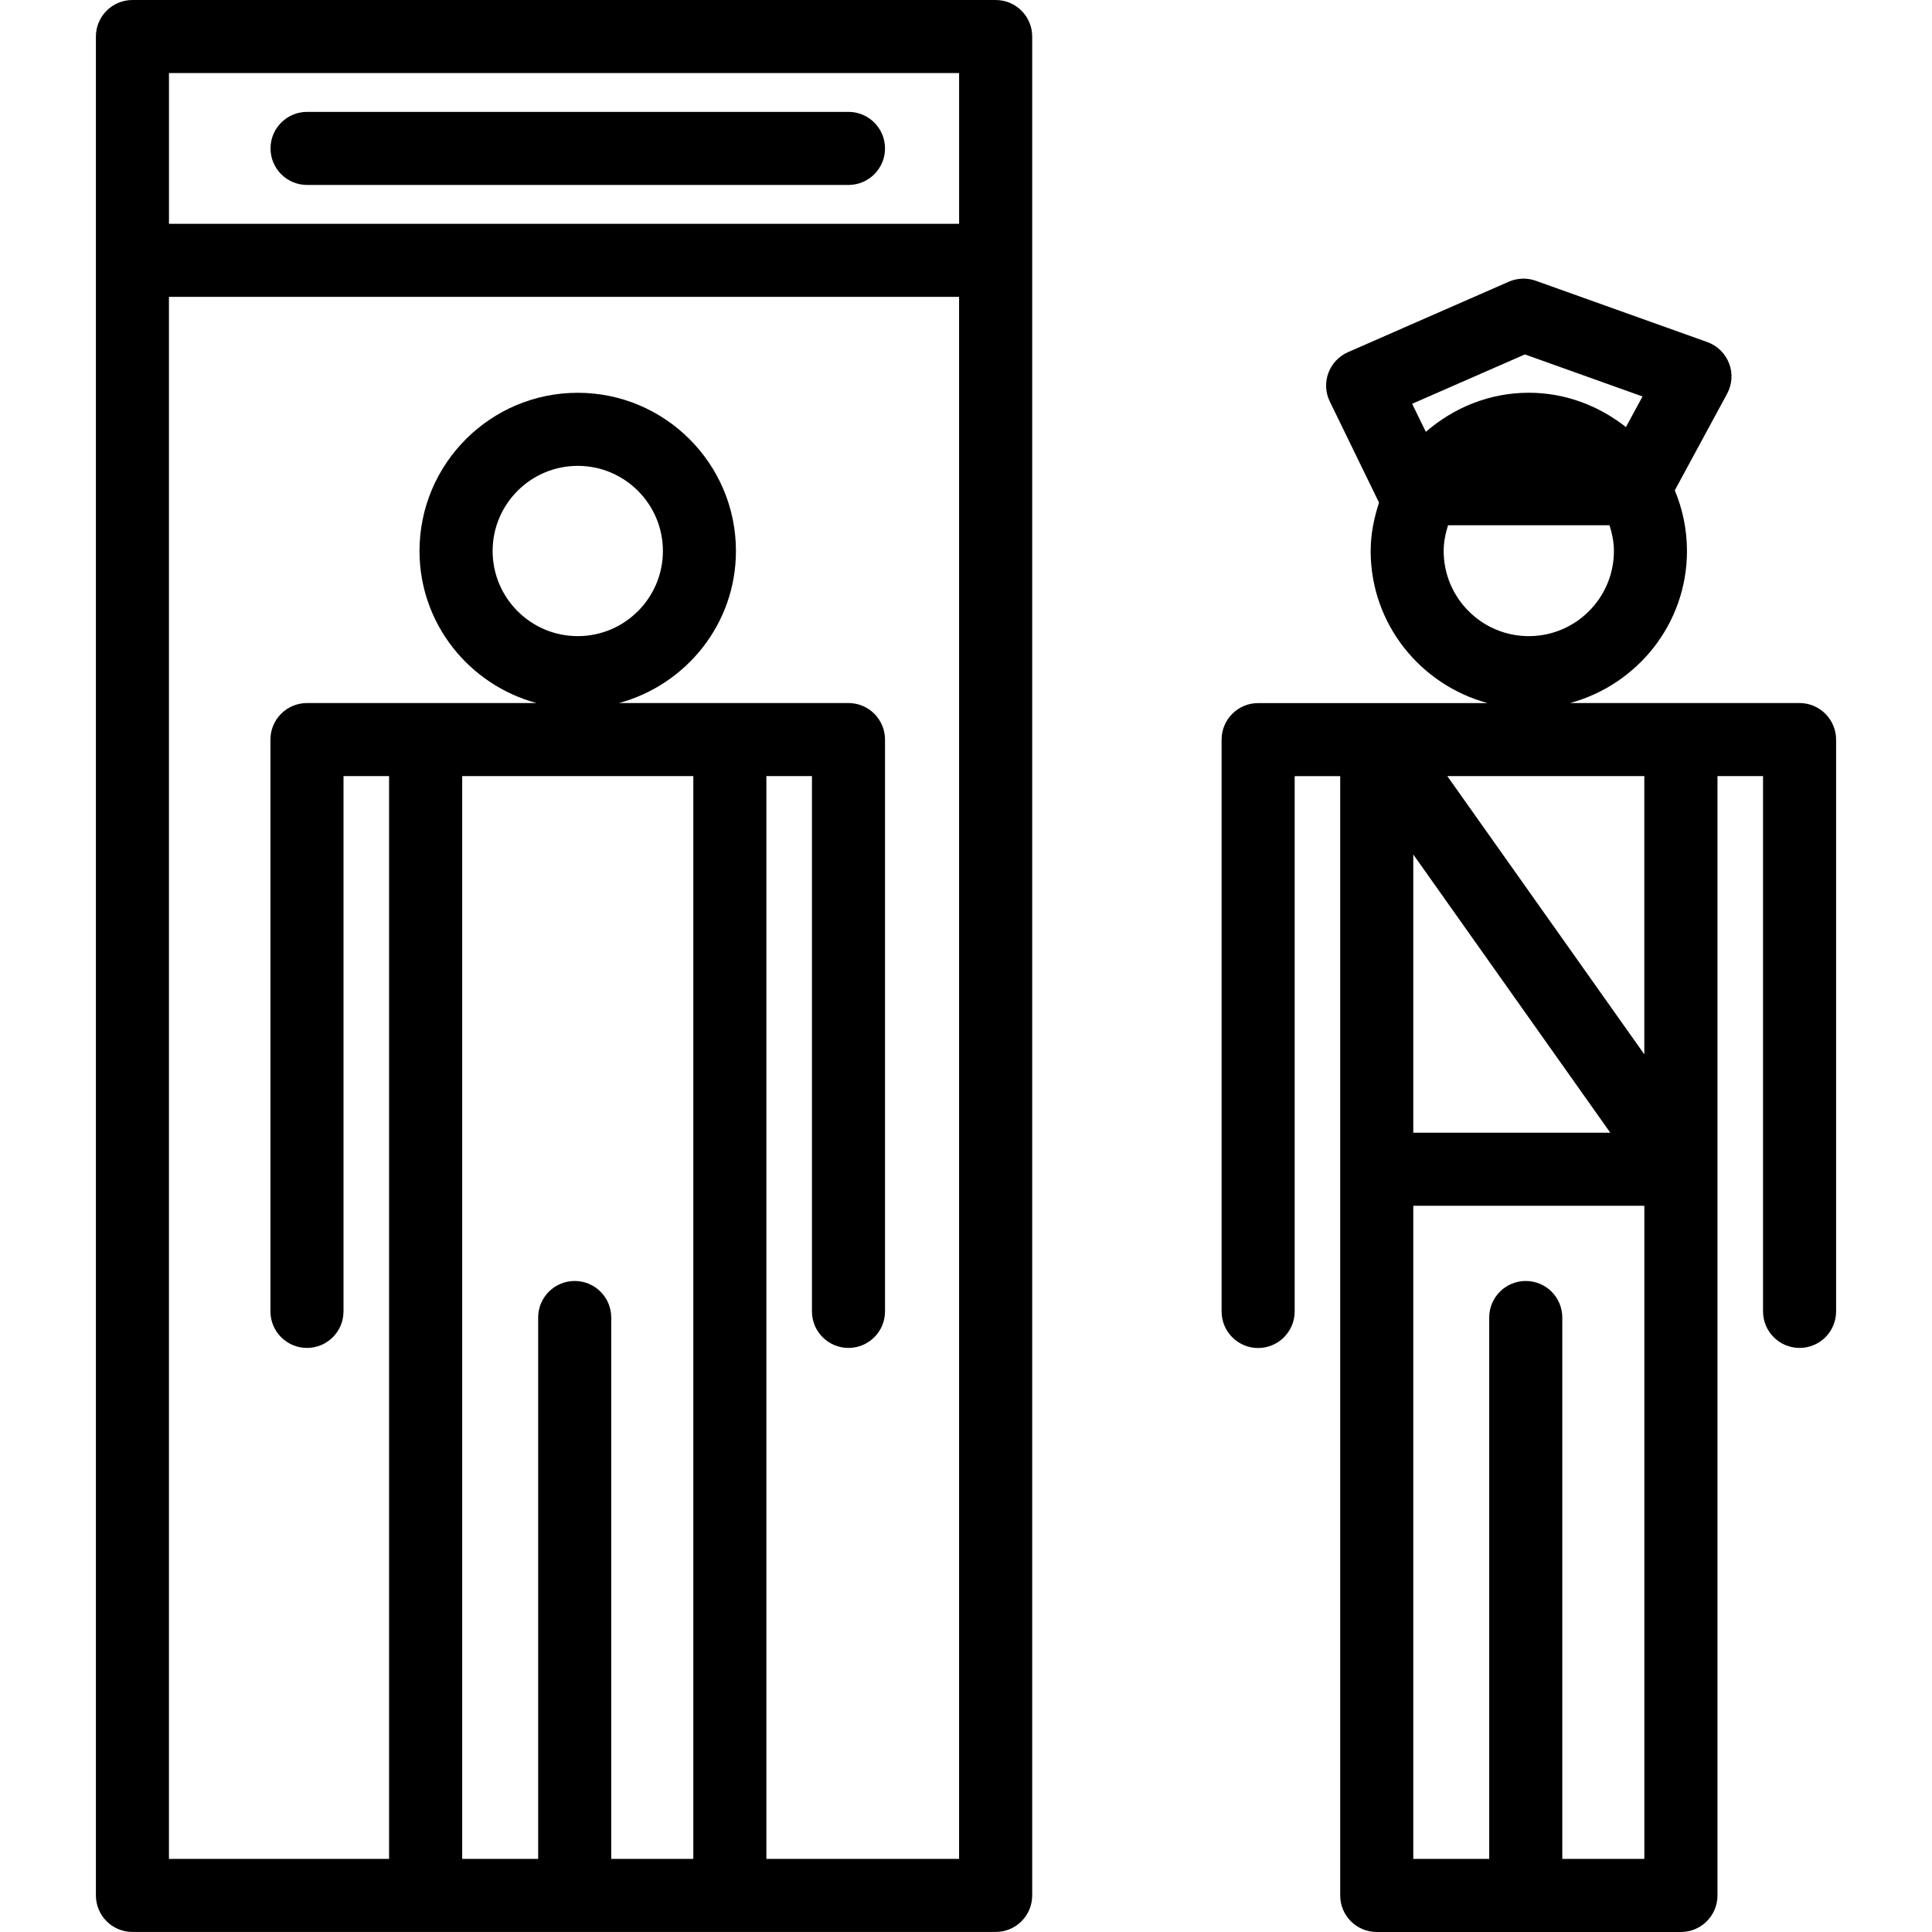 <?xml version="1.0" encoding="iso-8859-1"?>
<!-- Generator: Adobe Illustrator 16.0.0, SVG Export Plug-In . SVG Version: 6.00 Build 0)  -->
<!DOCTYPE svg PUBLIC "-//W3C//DTD SVG 1.1//EN" "http://www.w3.org/Graphics/SVG/1.1/DTD/svg11.dtd">
<svg version="1.1" id="Capa_1" xmlns="http://www.w3.org/2000/svg" xmlns:xlink="http://www.w3.org/1999/xlink" x="0px" y="0px"
	 width="185.293px" height="185.292px" viewBox="0 0 185.293 185.292" style="enable-background:new 0 0 185.293 185.292;"
	 xml:space="preserve">
<g>
	<g>
		<g>
			<path d="M172.585,67.427h-11.379H150.58c6.441-1.752,11.212-7.594,11.212-14.582c0-2.06-0.418-4.023-1.167-5.818l5.013-9.258
				c0.489-0.896,0.562-1.964,0.195-2.917s-1.133-1.704-2.098-2.048l-16.44-5.876c-0.842-0.301-1.762-0.267-2.587,0.087
				l-15.427,6.761c-0.869,0.381-1.551,1.104-1.883,2c-0.328,0.895-0.28,1.889,0.145,2.745l4.715,9.683
				c-0.479,1.472-0.801,3.013-0.801,4.646c0,6.988,4.771,12.83,11.212,14.582h-10.63h-11.375c-1.938,0-3.504,1.569-3.504,3.504
				v54.844c0,1.931,1.566,3.505,3.504,3.505c1.93,0,3.504-1.574,3.504-3.505V74.438h4.367v107.35c0,1.934,1.57,3.504,3.504,3.504
				h29.174c1.934,0,3.505-1.57,3.505-3.504V74.435h4.37v51.336c0,1.938,1.57,3.504,3.504,3.504c1.938,0,3.504-1.566,3.504-3.504
				v-54.84C176.09,68.996,174.521,67.427,172.585,67.427z M146.248,33.992l11.283,4.033l-1.592,2.933
				c-2.58-2.029-5.79-3.291-9.314-3.291c-3.792,0-7.218,1.444-9.877,3.749l-1.314-2.69L146.248,33.992z M138.459,52.845
				c0-0.869,0.172-1.685,0.421-2.471h15.485c0.247,0.786,0.421,1.605,0.421,2.471c0,4.503-3.661,8.166-8.165,8.166
				C142.121,61.01,138.459,57.348,138.459,52.845z M135.544,81.949l18.894,26.685h-18.894V81.949z M149.835,178.281V126.36
				c0-1.938-1.567-3.505-3.505-3.505c-1.934,0-3.504,1.567-3.504,3.505v51.921h-7.282v-62.64h22.161v62.64H149.835z
				 M157.702,101.118l-18.894-26.683h18.894V101.118z"/>
		</g>
		<g>
			<path d="M95.49,0H12.702c-1.934,0-3.504,1.571-3.504,3.504v21.463v156.817c0,1.938,1.571,3.505,3.504,3.505h28.122h29.174H95.49
				c1.938,0,3.505-1.567,3.505-3.505V24.968V3.504C98.995,1.571,97.428,0,95.49,0z M16.206,7.008h75.78v14.455h-75.78V7.008z
				 M58.622,178.281V126.36c0-1.938-1.569-3.505-3.504-3.505c-1.934,0-3.504,1.567-3.504,3.505v51.921h-7.286V74.435h22.166v103.846
				H58.622z M73.501,178.281V74.435h4.37v51.336c0,1.938,1.569,3.504,3.504,3.504c1.934,0,3.504-1.566,3.504-3.504v-54.84
				c0-1.936-1.571-3.504-3.504-3.504H69.997H59.368c6.442-1.752,11.214-7.594,11.214-14.582c0-8.369-6.805-15.174-15.174-15.174
				c-8.369,0-15.174,6.805-15.174,15.174c0,6.988,4.774,12.83,11.214,14.582H40.82H29.441c-1.934,0-3.504,1.569-3.504,3.504v54.84
				c0,1.938,1.571,3.504,3.504,3.504c1.935,0,3.504-1.566,3.504-3.504V74.435h4.37v103.846H16.203V28.472h75.78v149.809H73.501z
				 M55.412,61.01c-4.504,0-8.166-3.662-8.166-8.166s3.662-8.165,8.166-8.165c4.503,0,8.165,3.662,8.165,8.165
				S59.916,61.01,55.412,61.01z"/>
		</g>
		<g>
			<path d="M81.376,10.73H29.45c-1.935,0-3.504,1.571-3.504,3.504c0,1.935,1.569,3.504,3.504,3.504h51.926
				c1.934,0,3.504-1.569,3.504-3.504C84.88,12.301,83.31,10.73,81.376,10.73z"/>
		</g>
	</g>
</g>
<g>
</g>
<g>
</g>
<g>
</g>
<g>
</g>
<g>
</g>
<g>
</g>
<g>
</g>
<g>
</g>
<g>
</g>
<g>
</g>
<g>
</g>
<g>
</g>
<g>
</g>
<g>
</g>
<g>
</g>
</svg>
